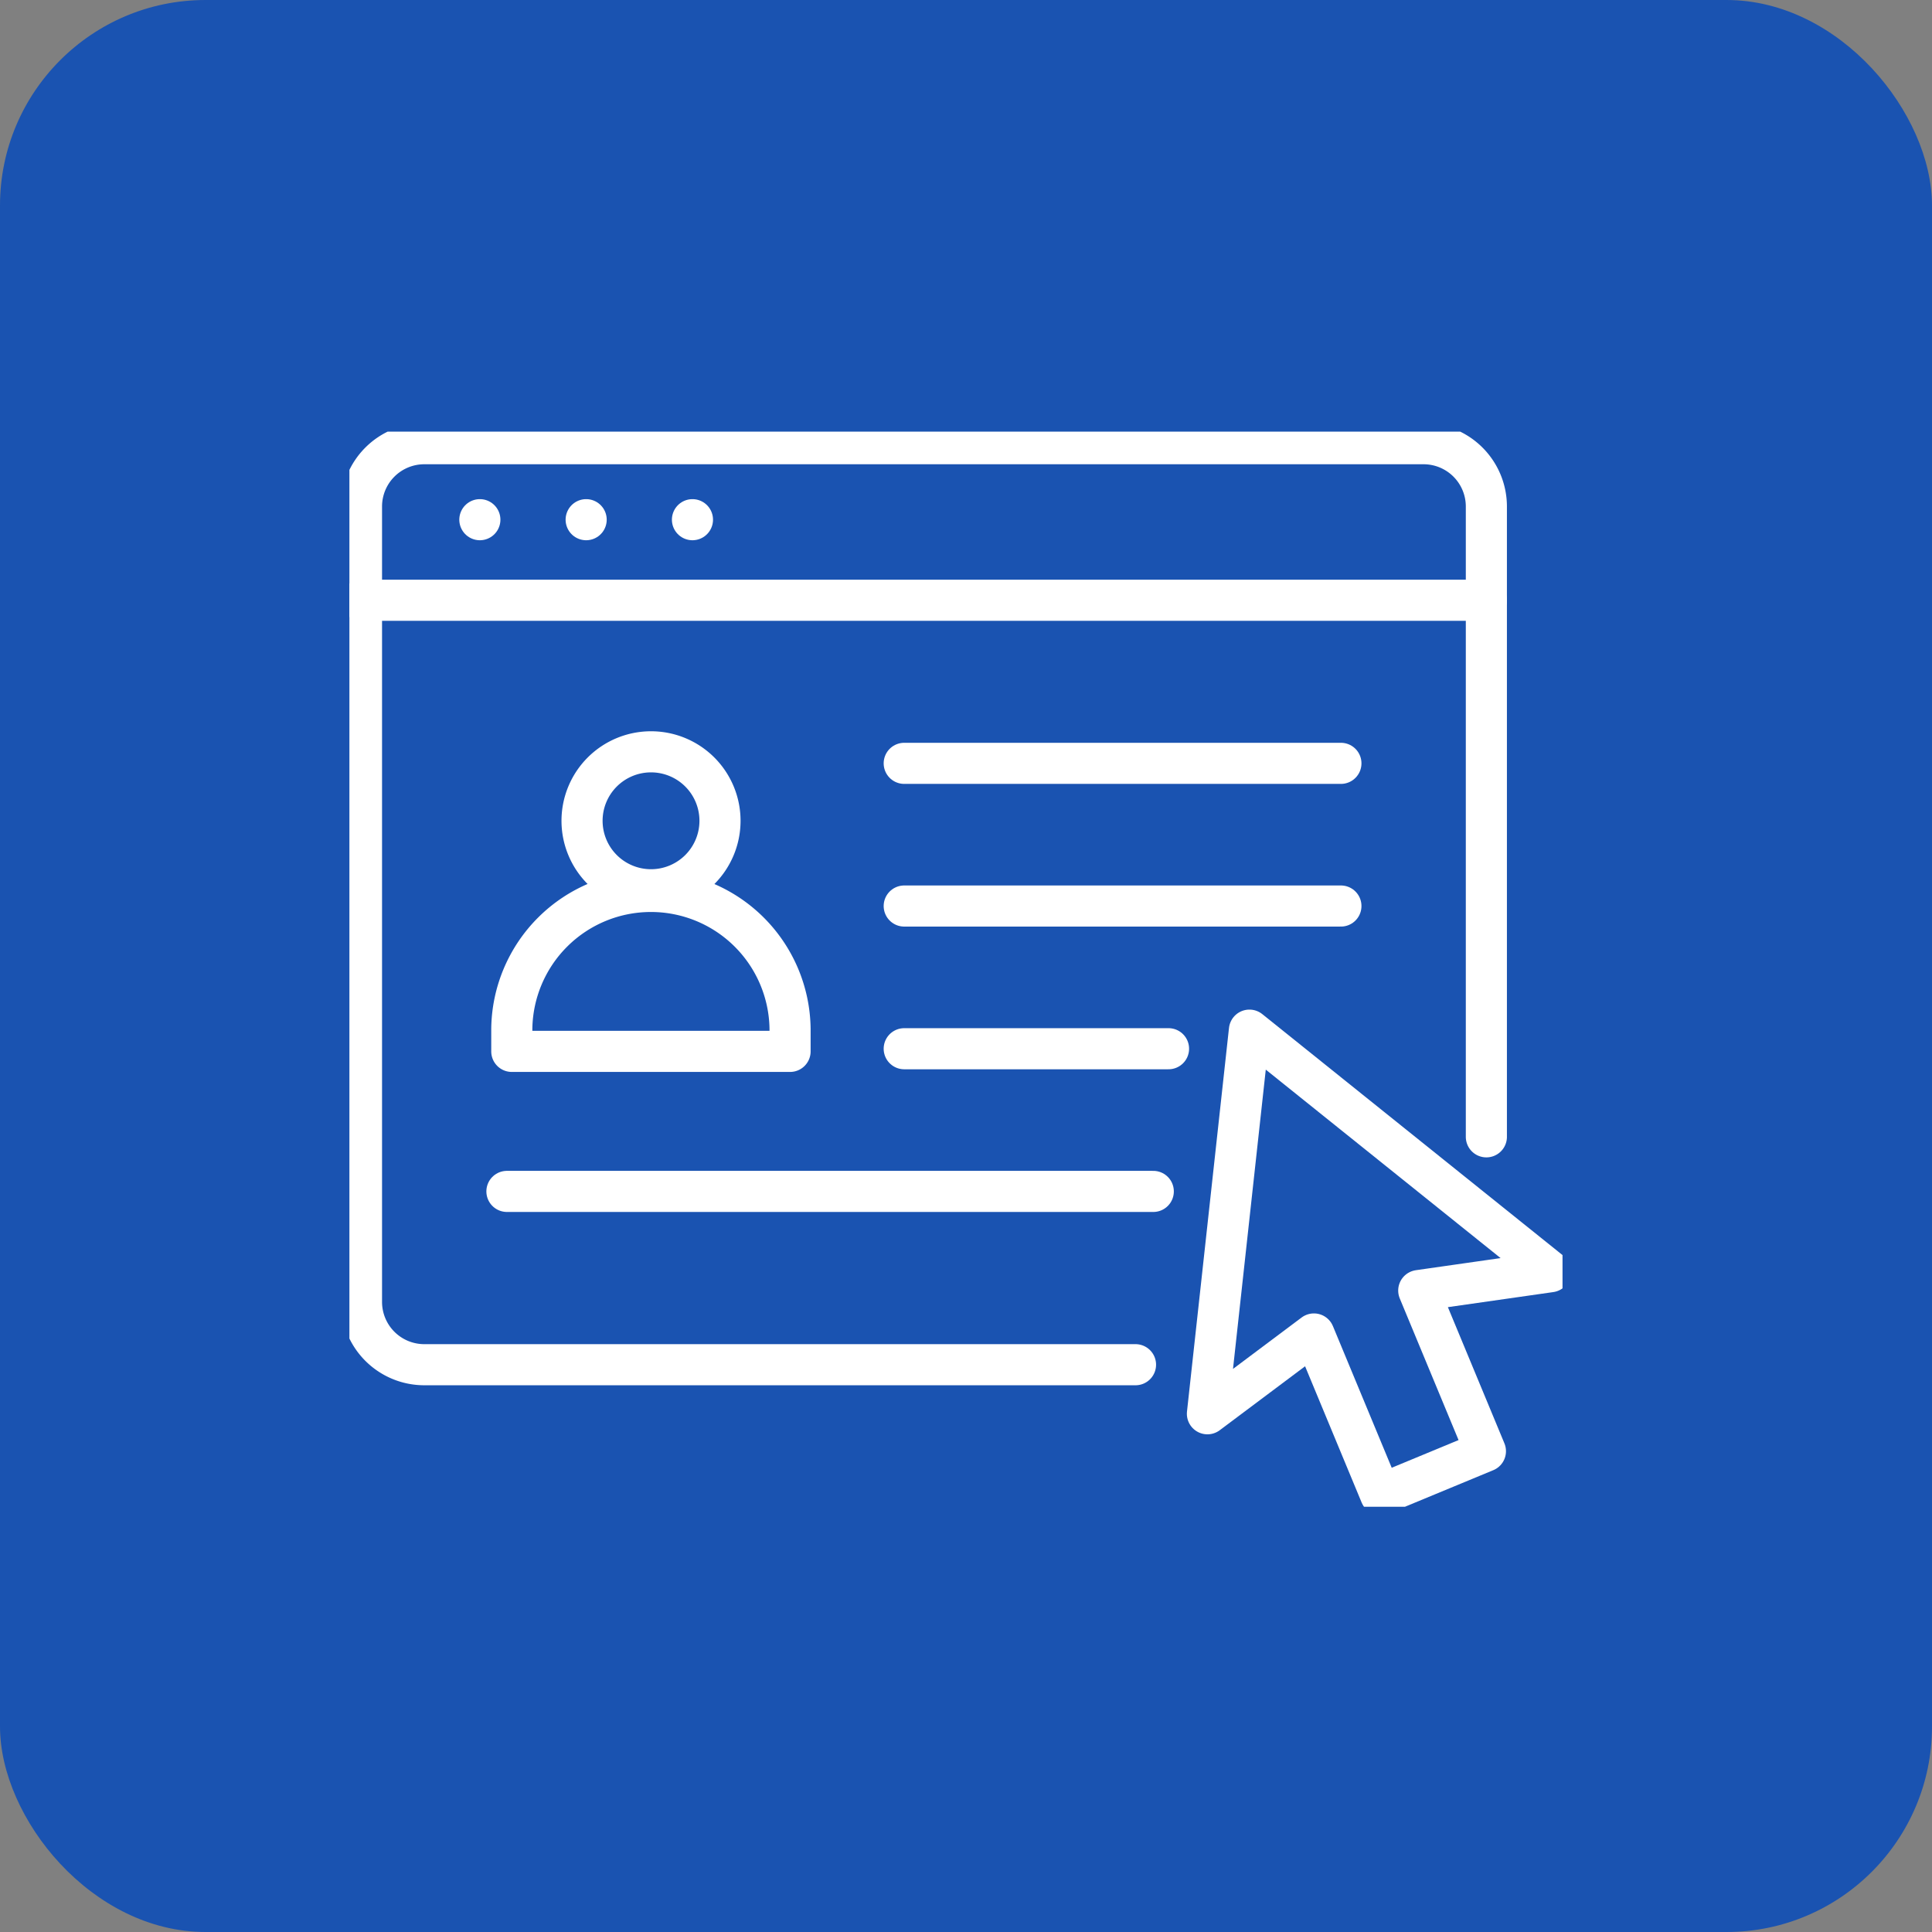 <svg xmlns="http://www.w3.org/2000/svg" xmlns:xlink="http://www.w3.org/1999/xlink" width="94" height="94" viewBox="0 0 94 94">
  <rect x="0" y="0" width="94" height="94" fill="#808080" stroke="none"/>
  <defs>
    <clipPath id="clip-path">
      <rect id="사각형_115" data-name="사각형 115" width="59.023" height="52.309" fill="none" stroke="#fff" stroke-width="2"/>
    </clipPath>
  </defs>
  <g id="그룹_158" data-name="그룹 158" transform="translate(-197 -3089)">
    <g id="그룹_155" data-name="그룹 155">
      <rect id="사각형_103" data-name="사각형 103" width="94" height="94" rx="10" transform="translate(197 3089)" fill="#1a53b1"/>
      <g id="그룹_148" data-name="그룹 148" transform="translate(214 3110)">
        <g id="그룹_147" data-name="그룹 147" clip-path="url(#clip-path)">
          <path id="패스_232" data-name="패스 232" d="M39.159,46.311H4.556A3.056,3.056,0,0,1,1.5,43.255V4.555A3.056,3.056,0,0,1,4.556,1.5H53.174a3.056,3.056,0,0,1,3.056,3.056V35.223" transform="translate(-0.912 -0.912)" fill="none" stroke="#fff" stroke-linecap="round" stroke-linejoin="round" stroke-width="2"/>
          <line id="선_7" data-name="선 7" x2="54.729" transform="translate(0.588 8.204)" fill="none" stroke="#fff" stroke-linecap="round" stroke-linejoin="round" stroke-width="2"/>
          <line id="선_8" data-name="선 8" x2="21.247" transform="translate(26.994 16.14)" fill="none" stroke="#fff" stroke-linecap="round" stroke-linejoin="round" stroke-width="2"/>
          <line id="선_9" data-name="선 9" x2="21.247" transform="translate(26.994 23.082)" fill="none" stroke="#fff" stroke-linecap="round" stroke-linejoin="round" stroke-width="2"/>
          <line id="선_10" data-name="선 10" x2="12.86" transform="translate(26.994 30.025)" fill="none" stroke="#fff" stroke-linecap="round" stroke-linejoin="round" stroke-width="2"/>
          <line id="선_11" data-name="선 11" x2="31.448" transform="translate(7.664 36.967)" fill="none" stroke="#fff" stroke-linecap="round" stroke-linejoin="round" stroke-width="2"/>
          <line id="선_12" data-name="선 12" transform="translate(16.691 4.285)" fill="none" stroke="#fff" stroke-linecap="round" stroke-linejoin="round" stroke-width="2"/>
          <line id="선_13" data-name="선 13" transform="translate(11.519 4.285)" fill="none" stroke="#fff" stroke-linecap="round" stroke-linejoin="round" stroke-width="2"/>
          <line id="선_14" data-name="선 14" transform="translate(6.347 4.285)" fill="none" stroke="#fff" stroke-linecap="round" stroke-linejoin="round" stroke-width="2"/>
          <path id="패스_233" data-name="패스 233" d="M35.6,43.122a3.356,3.356,0,1,1-3.356-3.356A3.356,3.356,0,0,1,35.6,43.122Z" transform="translate(-17.569 -24.187)" fill="none" stroke="#fff" stroke-linecap="round" stroke-linejoin="round" stroke-width="2"/>
          <path id="패스_234" data-name="패스 234" d="M33.708,64.762H20.169V63.668a6.77,6.77,0,0,1,13.539,0Z" transform="translate(-12.268 -34.608)" fill="none" stroke="#fff" stroke-linecap="round" stroke-linejoin="round" stroke-width="2"/>
          <path id="패스_235" data-name="패스 235" d="M123.251,86.089,108.606,74.335,106.562,93l5.182-3.883,3.244,7.816,5.1-2.112-3.244-7.816Z" transform="translate(-64.816 -45.214)" fill="none" stroke="#fff" stroke-linecap="round" stroke-linejoin="round" stroke-width="2"/>
        </g>
      </g>
    </g>
  </g>
</svg>
